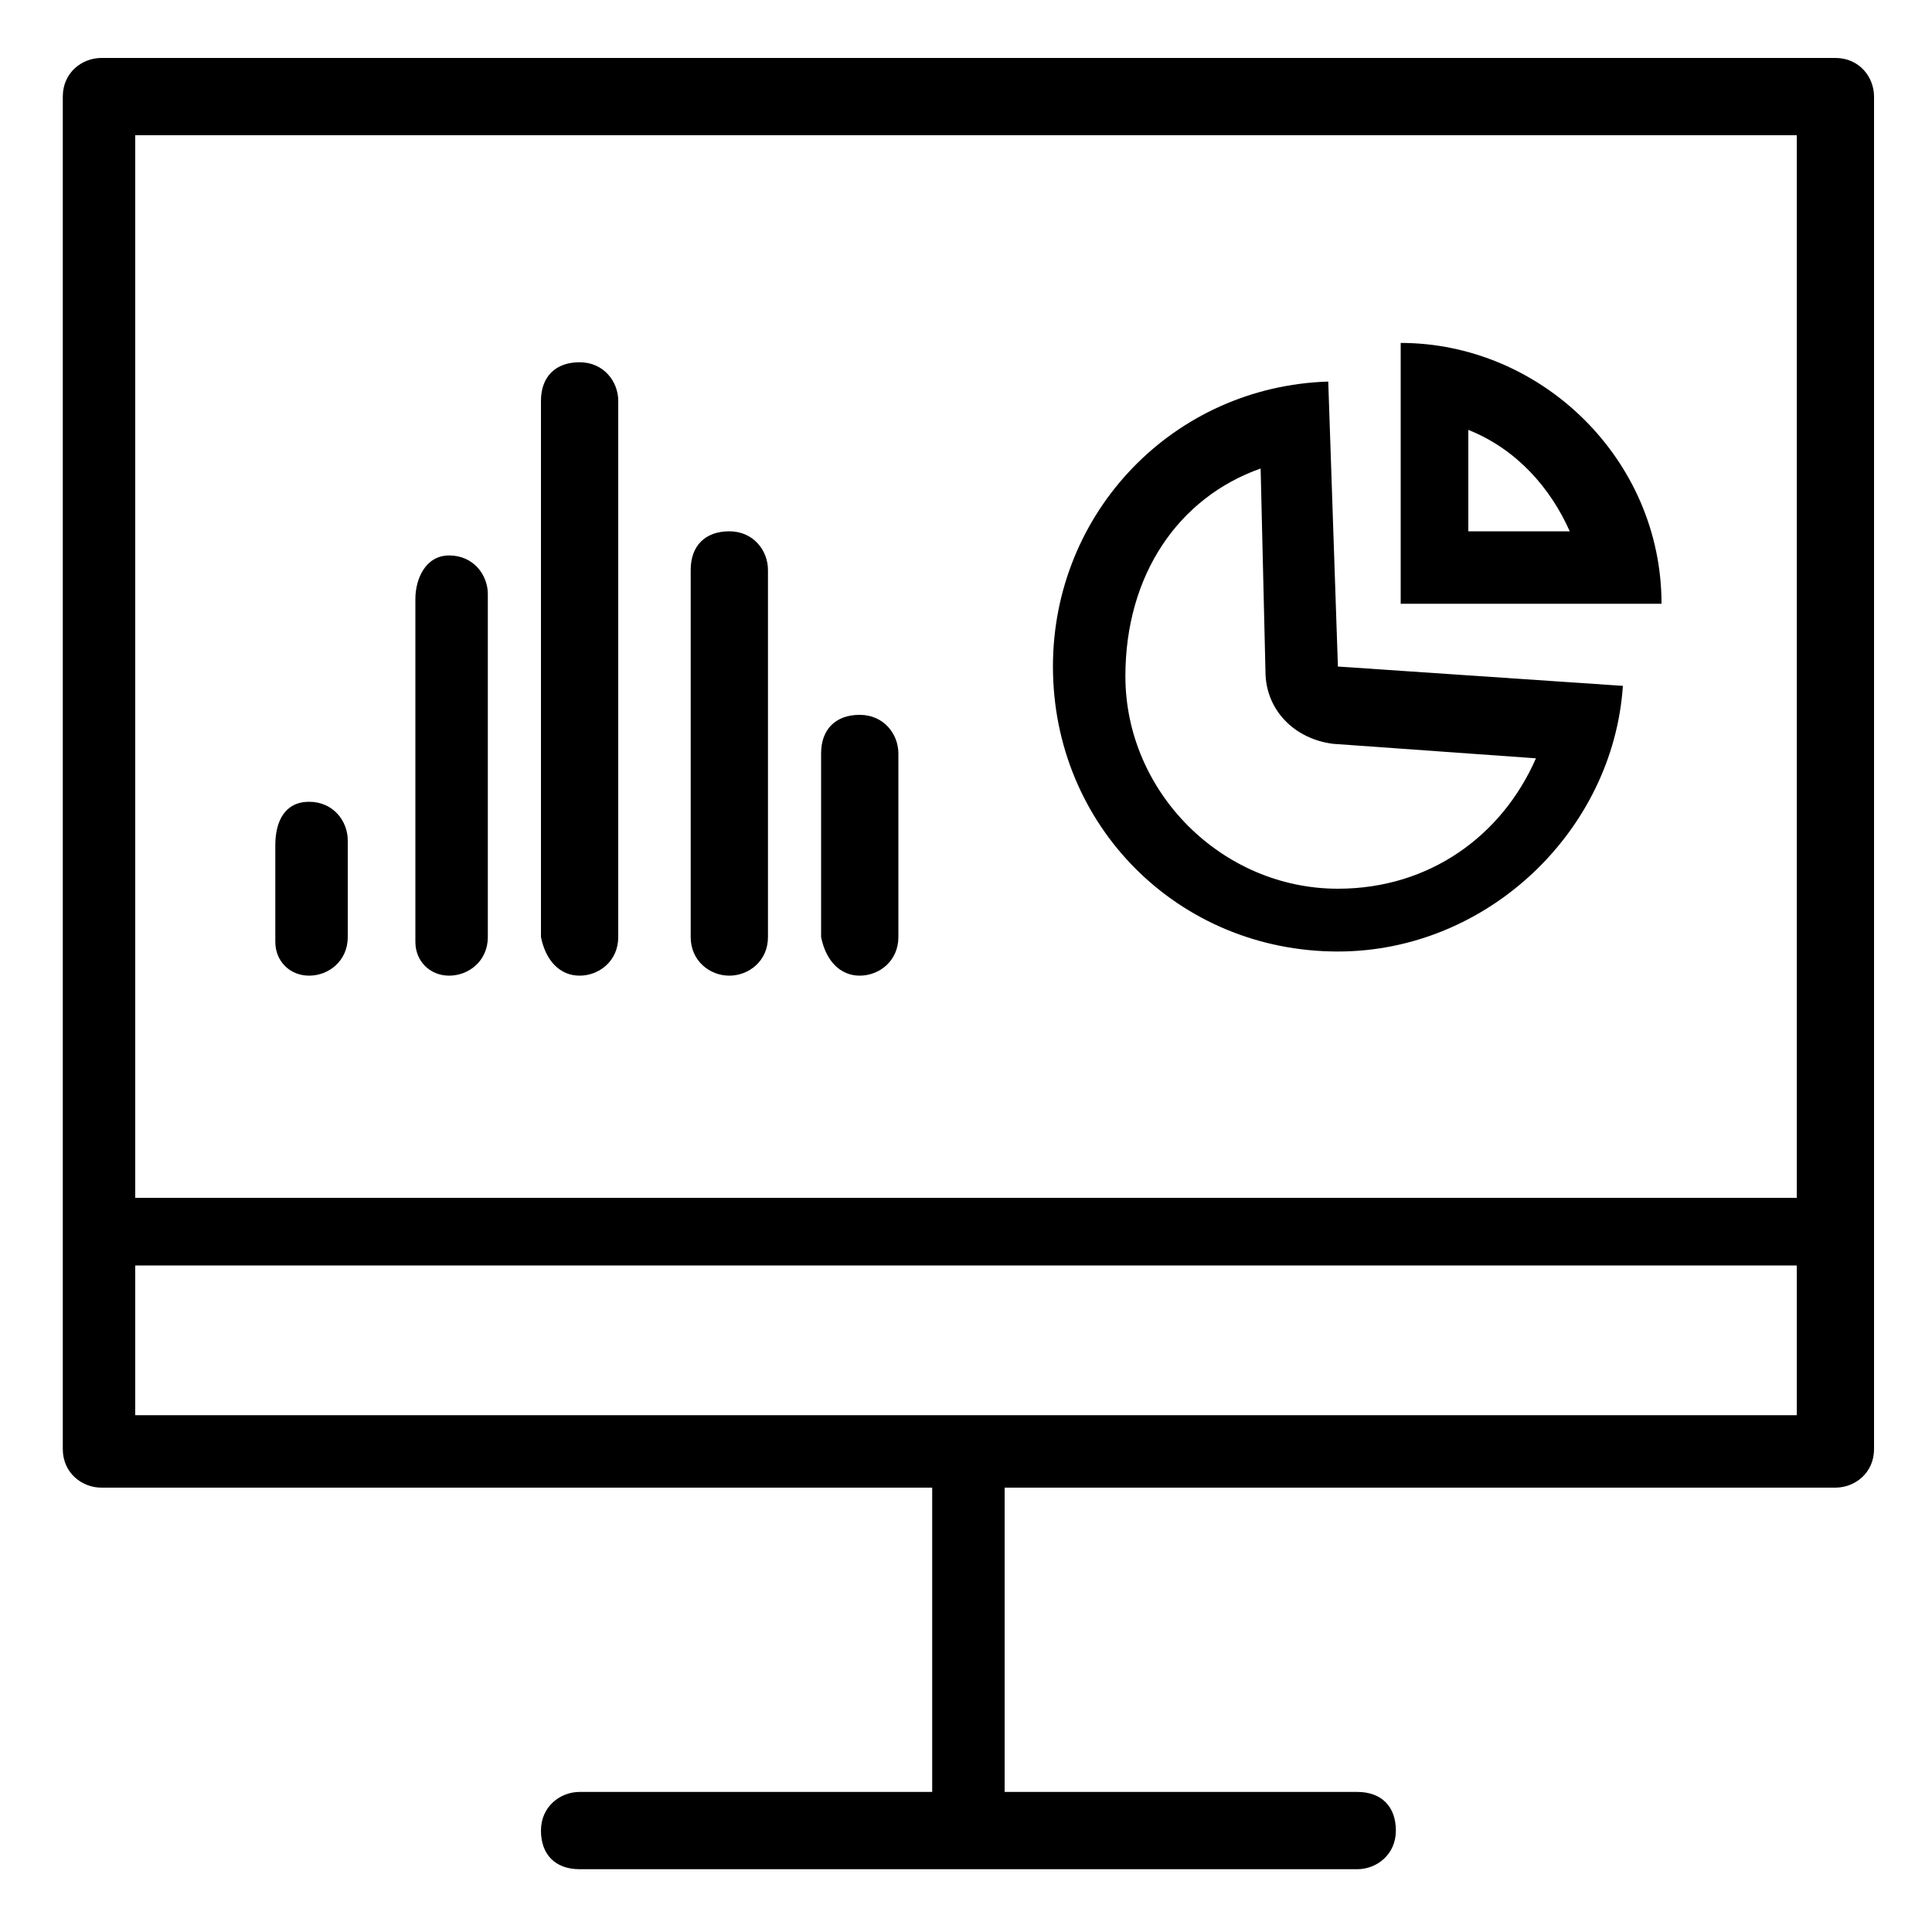 <!-- Generated by IcoMoon.io -->
<svg version="1.1" xmlns="http://www.w3.org/2000/svg" width="32" height="32" viewBox="0 0 32 32">
<title>KB-ANALYTICS_Graph-4</title>
<path d="M1.68 24.64h13.76v5.040h-5.84c-0.32 0-0.64 0.24-0.64 0.64s0.24 0.64 0.64 0.64h12.88c0.32 0 0.64-0.24 0.64-0.64s-0.24-0.64-0.64-0.64h-5.84v-5.040h13.76c0.32 0 0.64-0.24 0.64-0.64v-22.4c0-0.32-0.24-0.64-0.64-0.64h-28.72c-0.32 0-0.64 0.24-0.64 0.64v22.4c0 0.4 0.32 0.64 0.64 0.64zM2.24 23.44v-2.48h27.52v2.48h-27.52zM29.76 2.24v17.6h-27.52v-17.6h27.52z"></path>
<path d="M5.12 16.16c0.32 0 0.64-0.24 0.64-0.64v-1.6c0-0.32-0.24-0.64-0.64-0.64s-0.56 0.32-0.56 0.72v1.6c0 0.32 0.24 0.56 0.56 0.56z"></path>
<path d="M7.44 16.16c0.32 0 0.64-0.24 0.64-0.64v-5.68c0-0.32-0.24-0.64-0.64-0.64s-0.56 0.4-0.56 0.72v5.68c0 0.32 0.24 0.56 0.56 0.56z"></path>
<path d="M9.6 16.16c0.32 0 0.64-0.24 0.64-0.64v-8.88c0-0.32-0.24-0.64-0.64-0.64s-0.64 0.24-0.64 0.64v8.88c0.080 0.4 0.32 0.64 0.64 0.64z"></path>
<path d="M12.080 16.16c0.32 0 0.64-0.24 0.64-0.64v-6.080c0-0.32-0.24-0.64-0.64-0.64s-0.64 0.24-0.64 0.64v6.080c0 0.4 0.32 0.64 0.64 0.64z"></path>
<path d="M14.24 16.16c0.32 0 0.64-0.24 0.64-0.64v-3.040c0-0.32-0.24-0.64-0.64-0.64s-0.64 0.24-0.64 0.64v3.040c0.080 0.4 0.32 0.64 0.64 0.64z"></path>
<path d="M22.16 15.76c2.48 0 4.56-2 4.72-4.4l-4.72-0.32-0.16-4.72c-2.56 0.080-4.56 2.16-4.56 4.72 0 2.64 2.080 4.72 4.72 4.72zM20.88 7.76l0.080 3.36c0 0.64 0.48 1.12 1.12 1.2l3.36 0.24c-0.56 1.28-1.76 2.16-3.28 2.16-1.92 0-3.52-1.6-3.52-3.52 0-1.68 0.88-2.96 2.24-3.44z"></path>
<path d="M23.2 5.68v4.32h4.32c0-2.4-2-4.32-4.32-4.32zM24.32 8.8v-1.68c0.8 0.32 1.36 0.96 1.68 1.68h-1.68z"></path>
</svg>
